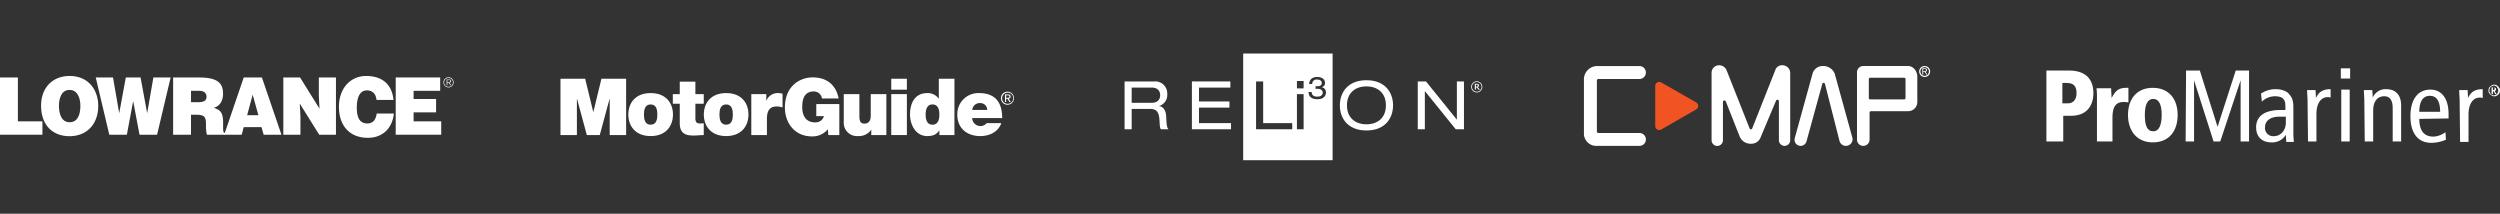 <svg xmlns="http://www.w3.org/2000/svg" xmlns:xlink="http://www.w3.org/1999/xlink" width="959" height="82" viewBox="0 0 959 82"><rect x="0" y="0" width="959" height="82" fill="#333333" stroke="none"/><defs><clipPath id="a"><rect width="174" height="82" transform="translate(675 906)" fill="#fff" stroke="#707070" stroke-width="1"/></clipPath><clipPath id="b"><rect width="174" height="82" transform="translate(873 906)" fill="#fff" stroke="#707070" stroke-width="1"/></clipPath><clipPath id="c"><rect width="174" height="82" transform="translate(1071 906)" fill="#fff" stroke="#707070" stroke-width="1"/></clipPath><clipPath id="d"><rect width="174" height="81" transform="translate(675 1020)" fill="#fff" stroke="#707070" stroke-width="1"/></clipPath><clipPath id="e"><rect width="174" height="81" transform="translate(873 1020)" fill="#fff" stroke="#707070" stroke-width="1"/></clipPath></defs><g transform="translate(-658 -906)"><g transform="translate(-17)" clip-path="url(#a)"><g transform="translate(670.65 919.186)"><path d="M173.606,38.489V33.364h-10.6V29.917h8.626V24.792h-8.626V21.65H173.2v-5.12H156.146V38.489Z" fill="#fff" fill-rule="evenodd"/><path d="M20.621,38.49V33.366H11.206V16.532H4.35V38.49Z" fill="#fff" fill-rule="evenodd"/><path d="M31,21.316c3.024-.089,4.183,3.078,4.183,6.072,0,3.63-1.164,6.313-4.123,6.313-3.285,0-4.1-3.507-4.1-6.313C26.959,24.611,27.891,21.316,31,21.316Zm.054-5.366c-6.51,0-10.954,4.483-10.954,11.374,0,7.472,4.39,11.739,10.954,11.739,6.19,0,10.984-4.207,10.984-11.68C42.037,21.593,38.521,15.95,31.053,15.95Z" fill="#fff" fill-rule="evenodd"/><path d="M58.275,16.532H52.613L50.112,30.1h-.059L47.7,16.532H41.076l5.2,21.958h6.737L55.4,25.741h.059L57.87,38.49h6.738l5.2-21.958H63.187L60.835,30.1h-.059Z" fill="#fff" fill-rule="evenodd"/><path d="M77.618,21.651h3.2c1.6,0,2.757.735,2.757,2.289,0,1.524-1.134,2.077-3.255,2.077h-2.7V21.651Zm2.091,9.184c3.2,0,3.66.947,3.66,3.813a14.819,14.819,0,0,0,.35,3.842h6.944v-.671c-.814,0-.725-.972-.725-3.842,0-4.424-1.342-4.972-3.546-5.825,2.442-.7,3.517-2.836,3.517-5.366,0-4.271-2.293-6.249-9.268-6.249H70.763V38.495h6.856v-7.66Z" fill="#fff" fill-rule="evenodd"/><path d="M103.478,31.013H99.153l2.121-7.867ZM97.062,38.49l.784-2.9h6.826l.819,2.9h6.826l-7.5-21.958H97.846l-7.5,21.958Z" fill="#fff" fill-rule="evenodd"/><path d="M119.455,16.532h-6.422V38.49H119.6V31.536l-.261-5L126.8,38.49h6.422V16.532h-6.565v6.979l.257,5Z" fill="#fff" fill-rule="evenodd"/><path d="M155.3,25.154c-.552-5.8-4.122-9.2-10.515-9.2-5.84,0-10.427,4.538-10.427,11.832,0,7.329,4.183,11.9,11.1,11.9,5.519,0,9.386-3.507,9.992-9.327h-6.6c-.261,2.16-1.306,3.818-3.512,3.818-3.487,0-4.128-2.974-4.128-6.136,0-4.35,1.45-6.575,3.863-6.575,2.15,0,3.51,1.347,3.718,3.694Z" fill="#fff" fill-rule="evenodd"/><path d="M174.463,18.41a1.944,1.944,0,1,1,1.949,1.943A1.94,1.94,0,0,1,174.463,18.41Zm3.645,0a1.7,1.7,0,1,0-1.7,1.711A1.7,1.7,0,0,0,178.108,18.41Zm-.735,1.085h-.315l-.618-1h-.487v1h-.267v-2.17h.947a.98.98,0,0,1,.528.109.53.53,0,0,1,.242.468c0,.424-.3.582-.686.592Zm-1.015-1.208c.3,0,.779.049.779-.39,0-.335-.3-.375-.563-.375h-.621v.77h.4Z" fill="#fff"/></g></g><g clip-path="url(#b)"><g transform="translate(868.65 919.732)"><path d="M4.35,16.467h9.472L16.91,29.177h.06l3.088-12.711H29.53V38.073h-6.3V24.212h-.06L19.421,38.073H14.459L10.707,24.212h-.06V38.073H4.35Z" fill="#fff"/><path d="M38.94,38.464c-5.9,0-8.563-3.9-8.563-8.261s2.662-8.231,8.563-8.231S47.5,25.843,47.5,30.2,44.841,38.464,38.94,38.464Zm0-12.134c-2.27,0-2.572,2.21-2.572,3.873s.3,3.9,2.572,3.9,2.572-2.24,2.572-3.9S41.209,26.33,38.94,26.33Z" fill="#fff"/><path d="M56.1,22.368h3.209V26.06H56.1v5.479c0,1.452.332,2.089,1.847,2.089a10.319,10.319,0,0,0,1.361-.09v4.54c-1.21,0-2.572.181-3.842.181-2.541,0-5.358-.392-5.358-4.691V26.06H47.444V22.368h2.662V17.587H56.1Z" fill="#fff"/><path d="M67.9,38.465c-5.9,0-8.563-3.9-8.563-8.261S62,21.972,67.9,21.972,76.46,25.845,76.46,30.2,73.8,38.465,67.9,38.465Zm0-12.134c-2.27,0-2.572,2.21-2.572,3.873s.3,3.9,2.572,3.9,2.572-2.24,2.572-3.9S70.167,26.331,67.9,26.331Z" fill="#fff"/><path d="M77.549,22.367H83.3v2.511h.06a4.591,4.591,0,0,1,4.419-2.9,6.806,6.806,0,0,1,1.753.241v5.294a6.079,6.079,0,0,0-2.36-.392c-2.36,0-3.631,1.391-3.631,4.751v6.2H77.549v-15.7Z" fill="#fff"/><path d="M106.9,35.863a7.558,7.558,0,0,1-6.142,2.723c-6.384,0-10.32-4.962-10.32-11.1,0-8.231,5.78-11.531,10.652-11.531,5.509,0,8.986,2.994,9.955,8.08h-6.387a3.159,3.159,0,0,0-3.145-2.692c-4.57,0-4.419,4.811-4.419,6.293,0,2.029.818,5.569,4.872,5.569a3.3,3.3,0,0,0,3.45-2.391h-2.937V26.18h8.838V38.072h-4.208Z" fill="#fff"/><path d="M129.358,38.072h-5.78v-2h-.06a5.759,5.759,0,0,1-5.113,2.391,5.057,5.057,0,0,1-5.388-5.324V22.367h5.992V30.6c0,1.817.211,3.088,1.968,3.088,1.029,0,2.391-.516,2.391-3.028V22.367h5.992Z" fill="#fff"/><path d="M137.228,20.67h-5.992v-4.2h5.992Zm-5.992,1.7h5.992v15.7h-5.992Z" fill="#fff"/><path d="M155.473,38.071h-5.781V36.348h-.059c-.758,1-1.663,2.119-4.6,2.119-4.449,0-6.6-4.389-6.6-8.322,0-3.691,1.422-8.171,6.689-8.171a5.133,5.133,0,0,1,4.3,2.119h.061V16.465h5.991V38.071ZM147.06,26.33c-2.149,0-2.632,2.029-2.632,3.873,0,1.878.483,3.9,2.632,3.9s2.632-2.029,2.632-3.9C149.692,28.358,149.206,26.33,147.06,26.33Z" fill="#fff"/><path d="M162.28,31.568a3.158,3.158,0,0,0,5.569,1.938h5.6c-1.209,3.39-4.509,4.962-8.079,4.962-5.023,0-8.8-2.967-8.8-8.2a8.062,8.062,0,0,1,8.291-8.292c6.234,0,8.925,3.48,8.925,9.592Zm5.751-3.118a2.578,2.578,0,0,0-2.632-2.632,2.844,2.844,0,0,0-3.089,2.632Z" fill="#fff"/><path d="M175.836,21.436a2.508,2.508,0,1,1-2.529,2.495A2.494,2.494,0,0,1,175.836,21.436Zm0,4.647a2.14,2.14,0,1,0-2.072-2.153A2.068,2.068,0,0,0,175.836,26.083Zm-.979-3.608h1.132c.7,0,1.027.275,1.027.838a.754.754,0,0,1-.771.8l.838,1.294h-.49l-.8-1.261h-.483v1.261h-.455v-2.93Zm.455,1.3h.476c.4,0,.771-.02.771-.483,0-.389-.335-.449-.644-.449h-.6Z" fill="#fff"/></g></g><g clip-path="url(#c)"><g transform="translate(1074.762 921.67)"><path d="M47.371,18.434H62.124V20.8H50.1v5.319H61.762v2.359H50.1v5.941H62.384v2.359H47.371Z" transform="translate(-6.921 -2.866)" fill="#fff"/><path d="M160,22.18h-.048v14.6h-2.721V18.434h3.158l11.792,14.6h.055v-14.6h2.721V36.776h-3.166Z" transform="translate(-30.143 -2.866)" fill="#fff"/><path d="M187.486,20.5a2.131,2.131,0,1,1-.625-1.5A2.053,2.053,0,0,1,187.486,20.5Zm-.283,0a1.789,1.789,0,0,0-.541-1.312,1.834,1.834,0,0,0-2.607,0,1.857,1.857,0,0,0,1.3,3.169,1.768,1.768,0,0,0,1.3-.544A1.8,1.8,0,0,0,187.2,20.5Zm-.623,1.083h-.559l-.7-.873h-.3v.873h-.406V19.327h.687a2.98,2.98,0,0,1,.364.017.744.744,0,0,1,.273.1.546.546,0,0,1,.214.2.606.606,0,0,1,.067.3.589.589,0,0,1-.138.4.9.9,0,0,1-.354.246Zm-.807-1.607a.372.372,0,0,0-.029-.157.258.258,0,0,0-.1-.113.359.359,0,0,0-.138-.052,1.07,1.07,0,0,0-.2-.015h-.283v.76h.241a1.066,1.066,0,0,0,.222-.022.374.374,0,0,0,.167-.081.31.31,0,0,0,.091-.13A.5.5,0,0,0,185.773,19.972Z" transform="translate(-35.638 -2.852)" fill="#fff"/><path d="M129.54,17.845c7.377,0,10.207,4.936,10.207,9.639s-2.83,9.633-10.207,9.633-10.2-4.929-10.2-9.633S122.163,17.845,129.54,17.845Zm0,2.365c-4.184,0-7.479,2.413-7.479,7.274s3.3,7.274,7.479,7.274,7.472-2.413,7.472-7.274S133.724,20.21,129.54,20.21Z" transform="translate(-22.134 -2.741)" fill="#fff"/><path d="M14.627,18.434H25.983a4.612,4.612,0,0,1,5.011,4.881,4.38,4.38,0,0,1-3.083,4.519v.055c1.62.233,2.57,1.743,2.673,3.9.157,3.418.26,4.266.875,4.984H28.581c-.437-.513-.437-1.285-.567-3.493-.178-3.288-1.285-4.293-3.548-4.293H17.348v7.787H14.627Zm10.33,8.2c2.666,0,3.316-1.62,3.316-2.906,0-1.743-1.053-2.933-3.24-2.933H17.348v5.832h7.609Z" transform="translate(0 -2.866)" fill="#fff"/><path d="M72.319,4.876V45.785h34.3V4.876ZM91.133,33.91H77.261V15.568h2.721V31.552h11.15V33.91Zm1.8-18.5H95.5v2.824H92.937Zm0,5.038H95.5V33.917H92.937Zm7.137-3.069c.15.014.328.014.779.014,1.06,0,1.6-.458,1.6-1.2,0-1.032-.909-1.347-1.784-1.347A1.635,1.635,0,0,0,98.8,16.559H97.627c.1-1.866,1.34-2.694,3.083-2.694,2.1,0,2.994,1.094,2.994,2.242a1.618,1.618,0,0,1-1.224,1.675v.027a1.9,1.9,0,0,1,1.586,1.962c0,1.408-.978,2.612-3.193,2.612-.773,0-3.459,0-3.459-2.769h1.176c.068,1.381.937,1.784,2.181,1.784,1.313,0,2.051-.622,2.051-1.545,0-.95-.841-1.463-2.051-1.463-.424,0-.574.027-.69.027V17.38Z" transform="translate(-12.195)" fill="#fff"/></g></g><g transform="translate(570 -114)" clip-path="url(#d)"><g transform="translate(648.644 1023.684)"><path d="M217.366,25.28h-.344v-2.4H218c.568,0,.824.231.824.662a.659.659,0,0,1-.586.668l.705,1.062h-.386l-.694-1.062h-.487Zm.394-1.337c.337,0,.705.013.705-.406,0-.337-.288-.387-.555-.387h-.551v.793Z" transform="translate(-40.259 -0.365)" fill="#fff"/><path d="M70.722,49.892a2.471,2.471,0,0,1-2.473,2.473H51.979a4.745,4.745,0,0,1-5.028-5V27.2a5.142,5.142,0,0,1,5.028-5.459H68.23a2.486,2.486,0,1,1,0,4.972H52.491a.57.57,0,0,0-.568.568c0,2.967,0,16.614-.006,19.574a.566.566,0,0,0,.569.568H68.249A2.479,2.479,0,0,1,70.722,49.892Z" transform="translate(0 -0.094)" fill="#fff"/><path d="M139.1,52.272a2.175,2.175,0,0,1-2.173-2.174V35.147a.568.568,0,0,0-1.093-.219l-5.846,13.884a3.766,3.766,0,0,1-3.548,2.636,4.553,4.553,0,0,1-4.51-2.636l-5.371-13.6a.562.562,0,0,0-.737-.318.569.569,0,0,0-.362.531v14.69a2.18,2.18,0,0,1-4.36,0V24.285a2.874,2.874,0,0,1,2.224-2.861,3.1,3.1,0,0,1,3.51,1.786L125.736,45.7a.562.562,0,0,0,.9,0l8.894-22.466a2.718,2.718,0,0,1,3.148-1.849,2.961,2.961,0,0,1,2.586,2.9V50.1A2.158,2.158,0,0,1,139.1,52.272Z" transform="translate(-15.184)" fill="#fff"/><path d="M172.507,52.366a2.545,2.545,0,0,1-2.467-1.917l-5.571-21.866a.52.52,0,0,0-.487-.394h-.012a.524.524,0,0,0-.525.387l-6.059,22.072a2.337,2.337,0,0,1-4.59-.618,2.272,2.272,0,0,1,.081-.618l6.8-24.646a3.993,3.993,0,0,1,3.822-3.023,4.721,4.721,0,0,1,4.728,3l6.733,24.4a2.542,2.542,0,0,1-1.774,3.129A2.788,2.788,0,0,1,172.507,52.366Z" transform="translate(-25.056 -0.093)" fill="#fff"/><path d="M219.143,23.891a1.606,1.606,0,0,1-1.611,1.605h-.057a1.612,1.612,0,0,1-1.556-1.661v-.05a1.612,1.612,0,0,1,1.613-1.611h.049a1.613,1.613,0,0,1,1.562,1.661Zm.5-.05a2.109,2.109,0,1,0-2.106,2.1A2.106,2.106,0,0,0,219.643,23.841Z" transform="translate(-39.881 -0.094)" fill="#fff"/><path d="M202.8,26.706v7.357a.46.46,0,0,1-.45.468h-13.16a.456.456,0,0,1-.468-.45V26.706a.456.456,0,0,1,.45-.468h13.16a.456.456,0,0,1,.468.45Zm4.521,8.925v-9.85c0-1.955-1.442-4.053-3.584-4.053H186.6a2.412,2.412,0,0,0-2.411,2.411V49.953a2.411,2.411,0,0,0,4.822,0V39.622a.57.57,0,0,1,.568-.568h14.153A3.5,3.5,0,0,0,207.32,35.631Z" transform="translate(-32.488 -0.092)" fill="#fff"/><path d="M98.5,37.6,85.1,29.922a1.534,1.534,0,0,0-2.1.568,1.572,1.572,0,0,0-.206.768v15.39a1.535,1.535,0,0,0,1.536,1.536,1.507,1.507,0,0,0,.768-.206L98.5,40.271a1.543,1.543,0,0,0,.569-2.1A1.635,1.635,0,0,0,98.5,37.6Z" transform="translate(-8.486 -1.983)" fill="#f15422"/></g></g><g transform="translate(570 -114)" clip-path="url(#e)"><g transform="translate(855.141 1028.693)"><path d="M23.982,30.956V23.132h1.7c2.551,0,3.742,1.191,3.742,3.912,0,2.551-1.361,3.912-3.4,3.912ZM17.859,45.584h6.463V35.718h3.062c5.953,0,8.5-3.912,8.5-8.674,0-5.953-3.572-8.674-9.355-8.674H17.859Z" fill="#fff" fill-rule="evenodd"/><path d="M37.079,45.584H43.2V36.569c0-2.891.51-6.123,4.082-6.123a7.625,7.625,0,0,1,2.041.17V25h-.85c-3.572,0-4.422,1.871-5.613,3.912h0c0-1.191-.17-2.381-.17-3.742H37.079a28.986,28.986,0,0,1,.17,4.252V45.584Z" fill="#fff" fill-rule="evenodd"/><path d="M49.155,35.378c0,6.123,3.4,10.545,9.525,10.545,6.293,0,9.525-4.422,9.525-10.545S64.8,25,58.68,25C52.387,25,49.155,29.425,49.155,35.378Zm6.463,0c0-3.912,1.021-6.123,3.232-6.123s3.232,2.211,3.232,6.123-1.021,6.293-3.232,6.293C56.469,41.672,55.619,39.46,55.619,35.378Z" fill="#fff" fill-rule="evenodd"/><path d="M71.267,45.584H74.5V22.111h0l7.484,23.472h2.551l7.824-23.472h0V45.584h3.232V18.369h-5.1l-6.974,21.6h0l-6.8-21.6H71.437Z" fill="#fff" fill-rule="evenodd"/><path d="M100.522,30.276a7.335,7.335,0,0,1,5.1-2.041c1.361,0,2.721.34,3.232,1.191.68.85.68,1.7.68,3.232v.85h-1.871c-6.8,0-9.355,2.891-9.355,6.633s2.381,5.783,5.783,5.783a6.132,6.132,0,0,0,5.613-2.891h0l.17,2.721h2.891c0-.68-.17-1.871-.17-3.062V32.317c0-2.891-.85-4.082-1.7-4.933-.34-.68-2.211-1.871-5.1-1.871a9.863,9.863,0,0,0-5.613,1.7Zm9.185,8.164c0,2.721-1.871,5.1-4.592,5.1a3.129,3.129,0,0,1-3.4-3.4c0-2.381,1.871-4.082,5.613-4.082h2.381Z" fill="#fff" fill-rule="evenodd"/><path d="M118.211,45.584h3.232V35.038c0-4.252,1.871-6.463,4.252-6.463a2.522,2.522,0,0,1,1.191.17V25.513c-2.891,0-4.592,1.021-5.613,3.4h0l-.17-3.062h-3.232c0,1.361.17,2.891.17,4.252Z" fill="#fff" fill-rule="evenodd"/><path d="M130.968,45.584H134.2v-19.9h-3.232Zm-.17-28.065v3.912h3.572V17.519Z" fill="#fff" fill-rule="evenodd"/><path d="M139.982,45.584h3.232V33.677c0-3.572,1.7-5.443,4.252-5.443,2.041,0,3.232,1.361,3.232,4.592V45.584h3.232V31.806c0-4.422-2.381-6.293-5.783-6.293a5.322,5.322,0,0,0-5.1,3.232h0l-.17-2.891h-3.232c0,1.361.17,2.891.17,4.252Z" fill="#fff" fill-rule="evenodd"/><path d="M172.129,36.739v-1.7c0-5.783-2.551-9.355-6.974-9.355-4.933,0-7.654,3.912-7.654,10.205s2.721,10.205,7.994,10.205a14.34,14.34,0,0,0,5.613-1.191l-.17-2.891a8.378,8.378,0,0,1-4.592,1.7c-3.572,0-5.443-2.211-5.443-6.8l11.226-.17ZM160.9,34.188c0-4.592,1.871-6.123,4.082-6.123,2.551,0,3.912,2.041,3.912,6.123Z" fill="#fff" fill-rule="evenodd"/><path d="M176.551,45.754h3.232V35.208c0-4.252,1.871-6.463,4.252-6.463a2.522,2.522,0,0,1,1.191.17v-3.4c-2.891,0-4.592,1.021-5.613,3.4h0l-.17-3.062h-3.232c0,1.361.17,2.891.17,4.252Z" fill="#fff" fill-rule="evenodd"/><path d="M187.437,26.023a1.533,1.533,0,0,1,.17-.85c.17-.34.17-.51.51-.68a2.348,2.348,0,0,1,.68-.51,1.275,1.275,0,0,1,.85-.17,1.533,1.533,0,0,1,.85.17,2.348,2.348,0,0,1,.68.51c.17.17.34.51.51.68a1.533,1.533,0,0,1,.17.85,1.533,1.533,0,0,1-.17.85c-.17.34-.17.51-.51.68a2.348,2.348,0,0,1-.68.51,1.275,1.275,0,0,1-.85.17,1.533,1.533,0,0,1-.85-.17c-.17-.17-.51-.34-.68-.51s-.34-.51-.51-.68A1.533,1.533,0,0,1,187.437,26.023Zm.34,0c0,.34,0,.51.17.68s.17.51.34.68.34.34.51.34a1.446,1.446,0,0,0,1.361,0c.17-.17.34-.17.51-.34a.884.884,0,0,0,.34-.68,1.023,1.023,0,0,0,.17-.68c0-.34,0-.51-.17-.68s-.17-.51-.34-.68-.34-.34-.51-.34a1.446,1.446,0,0,0-1.361,0c-.17.17-.34.17-.51.34a.884.884,0,0,0-.34.68C187.777,25.513,187.777,25.683,187.777,26.023Zm2.551-.51a.625.625,0,0,1-.17.51c-.17.17-.17.17-.34.17l.68,1.191h-.51l-.51-1.021h-.34v1.021h-.51V24.833h.68c.34,0,.51,0,.68.17C190.328,25,190.328,25.173,190.328,25.513Zm-1.191.34h0c.34,0,.34,0,.51-.17a.594.594,0,0,0,.17-.34c0-.17,0-.17-.17-.34a.594.594,0,0,0-.34-.17h-.17S189.138,25.853,189.138,25.853Z" fill="#fff"/></g></g></g></svg>